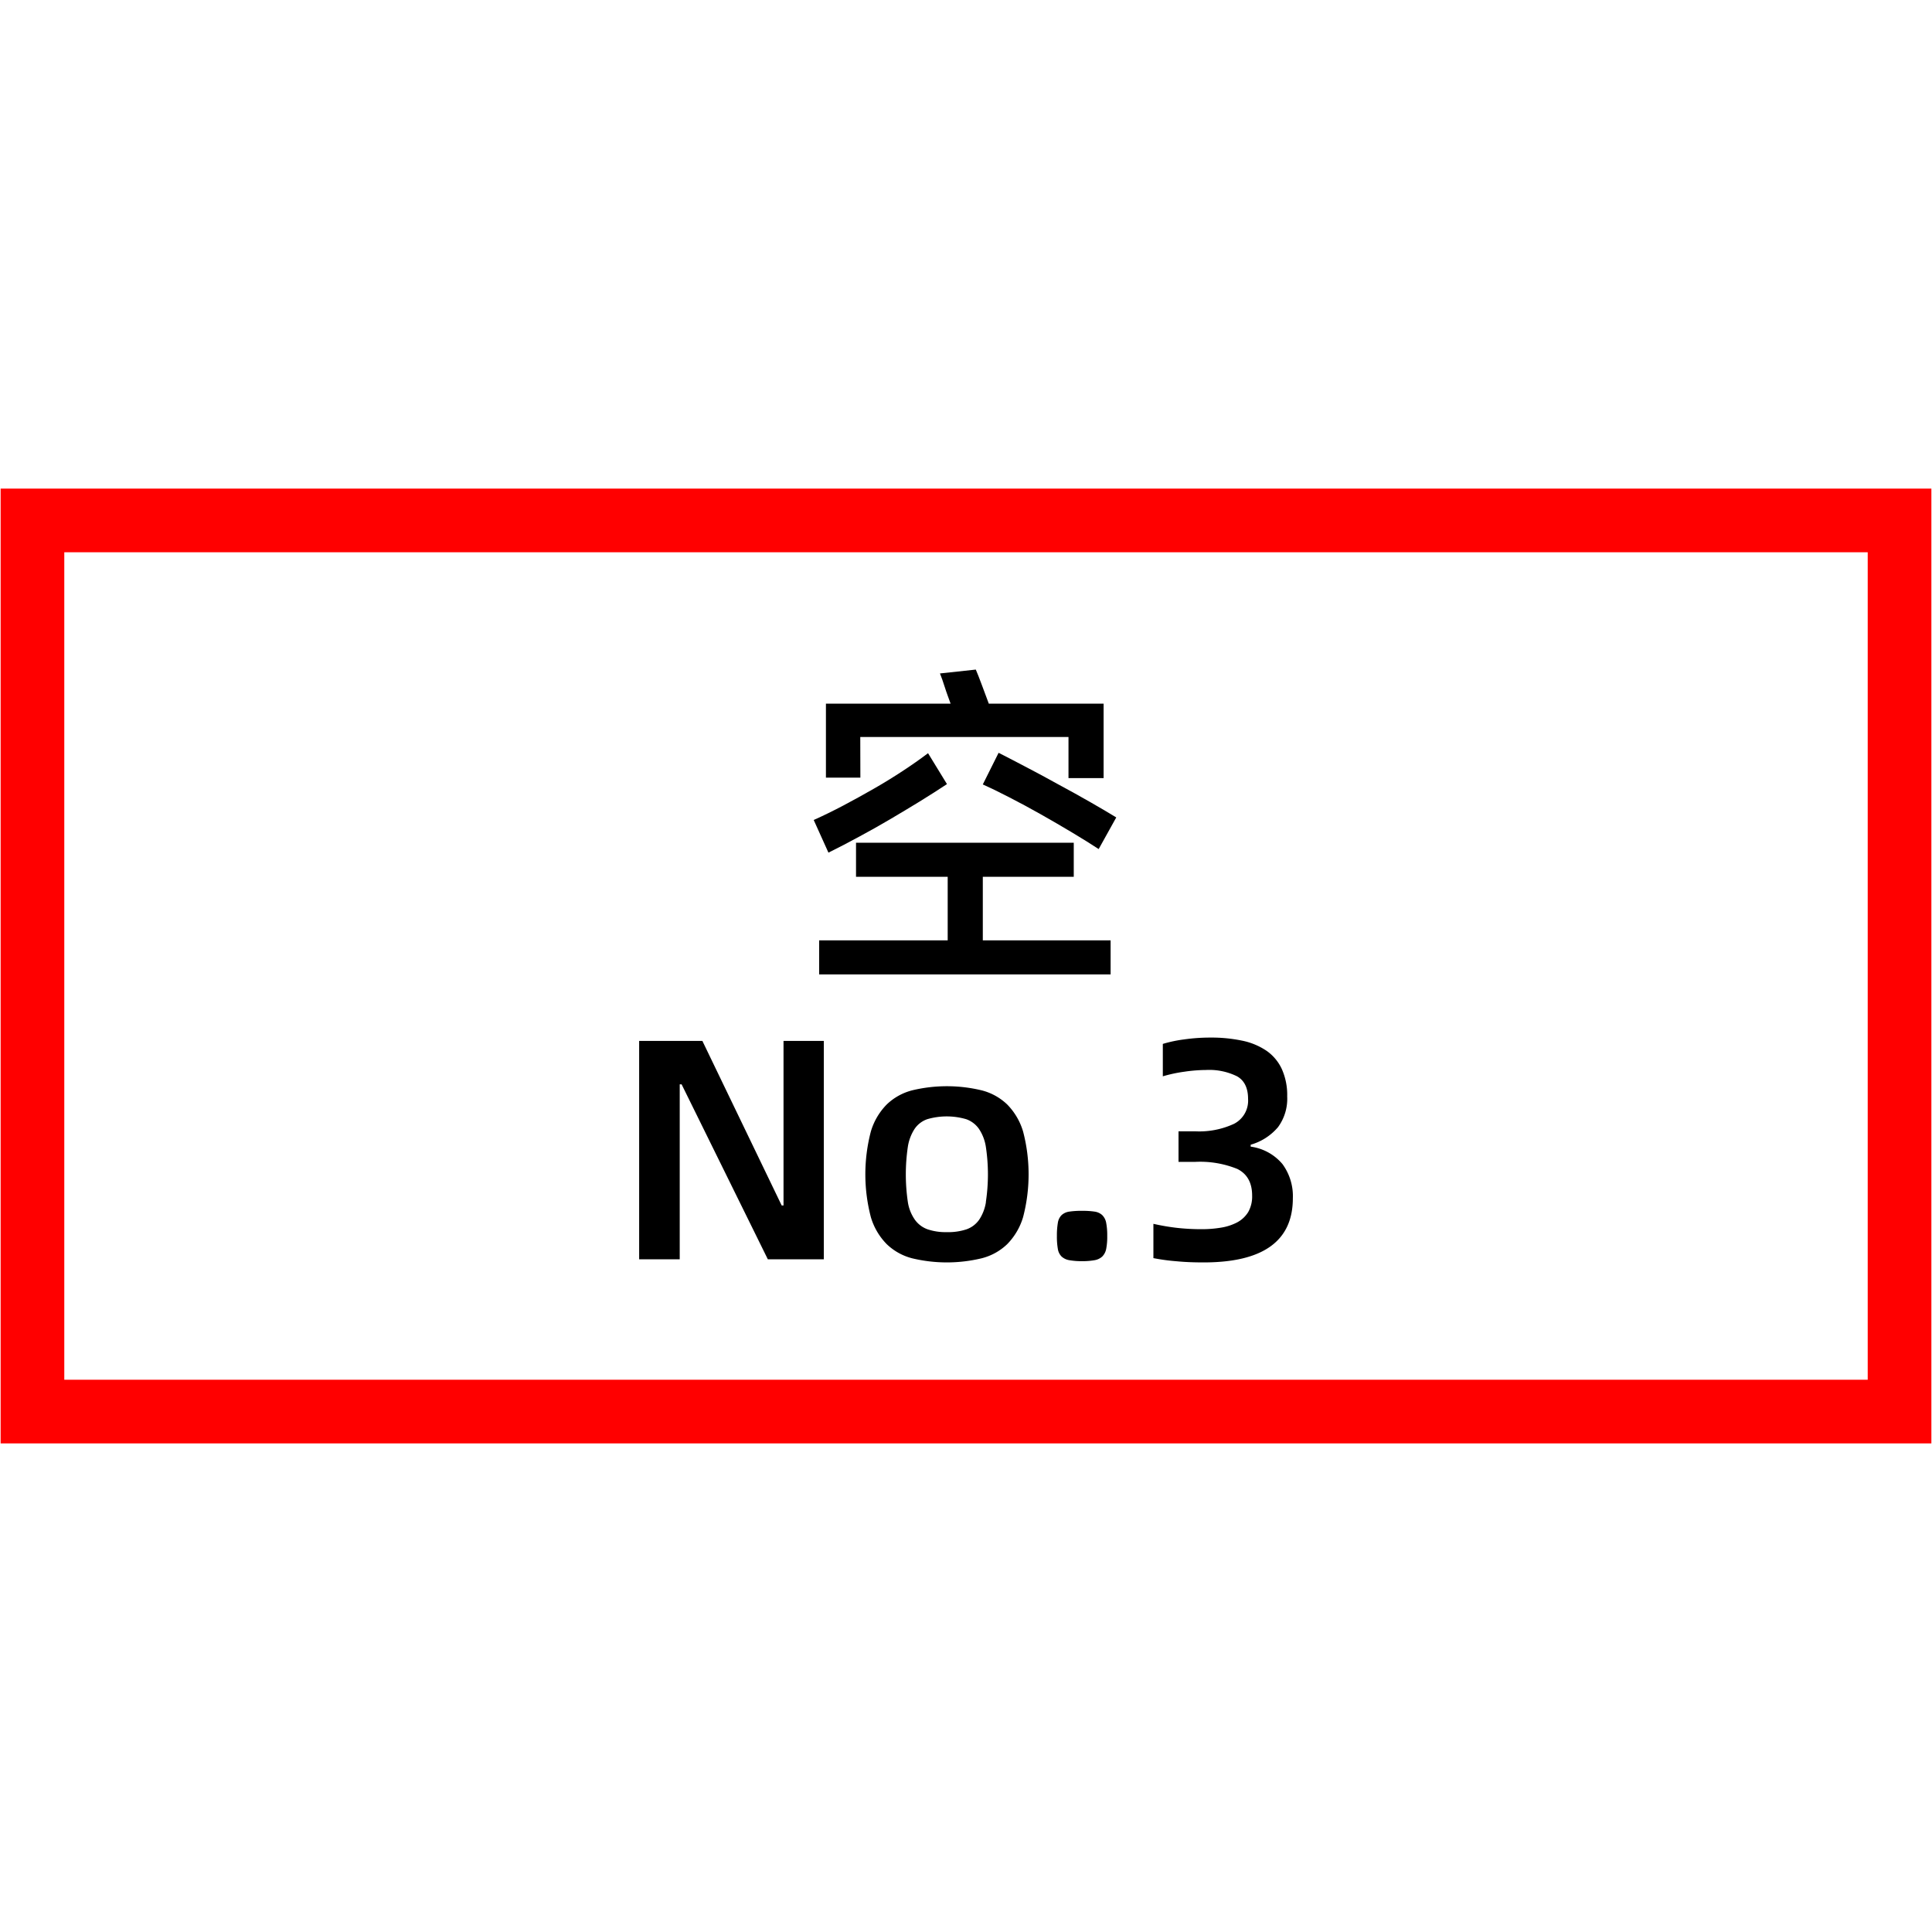 <svg id="图层_1" data-name="图层 1" xmlns="http://www.w3.org/2000/svg" viewBox="0 0 400 400"><defs><style>.cls-1{fill:red;}</style></defs><path class="cls-1" d="M.13,101.16V298.84H399.87V101.16Zm386.56,184.5H13.31V114.34H386.69Z"/><path d="M177.85,173.24q3.24-1.74,6.4-3.6t6.18-3.71q3-1.85,5.63-3.59l-3.92-6.4c-1.6,1.21-3.36,2.45-5.27,3.7s-3.91,2.49-6,3.68-4.15,2.34-6.26,3.45-4.15,2.11-6.14,3l3.05,6.76Q174.62,175,177.85,173.24Z"/><path d="M178.11,152.59h43.11v8.51h7.27V145.68H204.72l-1.46-3.92c-.48-1.31-.9-2.35-1.23-3.13l-7.42.8c.29.73.64,1.68,1,2.84s.81,2.3,1.2,3.41H171V161h7.13Z"/><polygon points="203.48 181.53 222.31 181.53 222.31 174.48 177.23 174.48 177.23 181.53 196.21 181.53 196.21 194.69 169.6 194.69 169.6 201.74 229.94 201.74 229.94 194.69 203.48 194.69 203.48 181.53"/><path d="M219,162.34q-3.6-2-6.9-3.71c-2.21-1.17-4-2.08-5.35-2.77l-3.27,6.55q2.25,1,5.45,2.65c2.13,1.09,4.32,2.27,6.55,3.53s4.4,2.52,6.5,3.78,3.94,2.4,5.49,3.42l3.64-6.55q-2-1.23-5.24-3.09T219,162.34Z"/><polygon points="140.73 224.5 141.12 224.5 158.97 260.72 170.56 260.72 170.56 215.51 162.22 215.51 162.22 249.58 161.84 249.58 145.42 215.51 132.33 215.51 132.33 260.72 140.73 260.72 140.73 224.5"/><path d="M208.53,228.67a11.81,11.81,0,0,0-5.31-2.93,30.75,30.75,0,0,0-14.36,0,11.83,11.83,0,0,0-5.27,2.93,13.33,13.33,0,0,0-3.29,5.6,35,35,0,0,0,0,17.72,13.33,13.33,0,0,0,3.29,5.6,11.83,11.83,0,0,0,5.27,2.93,30.75,30.75,0,0,0,14.36,0,11.81,11.81,0,0,0,5.31-2.93,13.44,13.44,0,0,0,3.29-5.6,35,35,0,0,0,0-17.72A13.44,13.44,0,0,0,208.53,228.67Zm-4.4,20.19a9.08,9.08,0,0,1-1.39,3.65,5.38,5.38,0,0,1-2.61,2,12,12,0,0,1-4.1.59,11.6,11.6,0,0,1-4-.59,5.52,5.52,0,0,1-2.63-2,8.67,8.67,0,0,1-1.44-3.65,39.09,39.09,0,0,1,0-11.43,9.44,9.44,0,0,1,1.4-3.71,5.23,5.23,0,0,1,2.61-2,14.36,14.36,0,0,1,8.08,0,5.41,5.41,0,0,1,2.63,2,9.14,9.14,0,0,1,1.43,3.71,38.19,38.19,0,0,1,0,11.43Z"/><path d="M228.2,251.57a2.94,2.94,0,0,0-1.59-.72,16.71,16.71,0,0,0-2.58-.16,17,17,0,0,0-2.63.16,2.94,2.94,0,0,0-1.6.72,2.82,2.82,0,0,0-.78,1.59,15.41,15.41,0,0,0-.2,2.73,14.78,14.78,0,0,0,.2,2.71,2.82,2.82,0,0,0,.78,1.56,3.11,3.11,0,0,0,1.6.75,14.27,14.27,0,0,0,2.63.2,14.06,14.06,0,0,0,2.58-.2,3.11,3.11,0,0,0,1.59-.75,3.07,3.07,0,0,0,.82-1.56,13,13,0,0,0,.22-2.71,13.51,13.51,0,0,0-.22-2.73A3,3,0,0,0,228.2,251.57Z"/><path d="M249.18,261.37q18.49,0,18.49-13.29a11.21,11.21,0,0,0-2.15-7.07,10.4,10.4,0,0,0-6.58-3.61V237a11.53,11.53,0,0,0,5.67-3.65A9.93,9.93,0,0,0,266.5,227a13.13,13.13,0,0,0-1.11-5.66,9.41,9.41,0,0,0-3.16-3.78,13.92,13.92,0,0,0-5-2.09,31,31,0,0,0-6.64-.65,38.63,38.63,0,0,0-5.51.39,27.41,27.41,0,0,0-4.33.92v6.71a30,30,0,0,1,4.43-.95,31.5,31.5,0,0,1,4.5-.36,13,13,0,0,1,6.44,1.31c1.52.86,2.28,2.43,2.28,4.68a5.39,5.39,0,0,1-2.9,5.15,17.13,17.13,0,0,1-8,1.56H244v6.32h3.51a20.51,20.51,0,0,1,8.67,1.47c2,1,3.06,2.81,3.06,5.5a6.51,6.51,0,0,1-.81,3.42,6,6,0,0,1-2.25,2.12,10.9,10.9,0,0,1-3.32,1.1,23.93,23.93,0,0,1-4.11.33,46,46,0,0,1-4.95-.26,45.11,45.11,0,0,1-5-.85v7.1a41.31,41.31,0,0,0,4.79.65C245.34,261.3,247.18,261.37,249.18,261.37Z"/></svg>